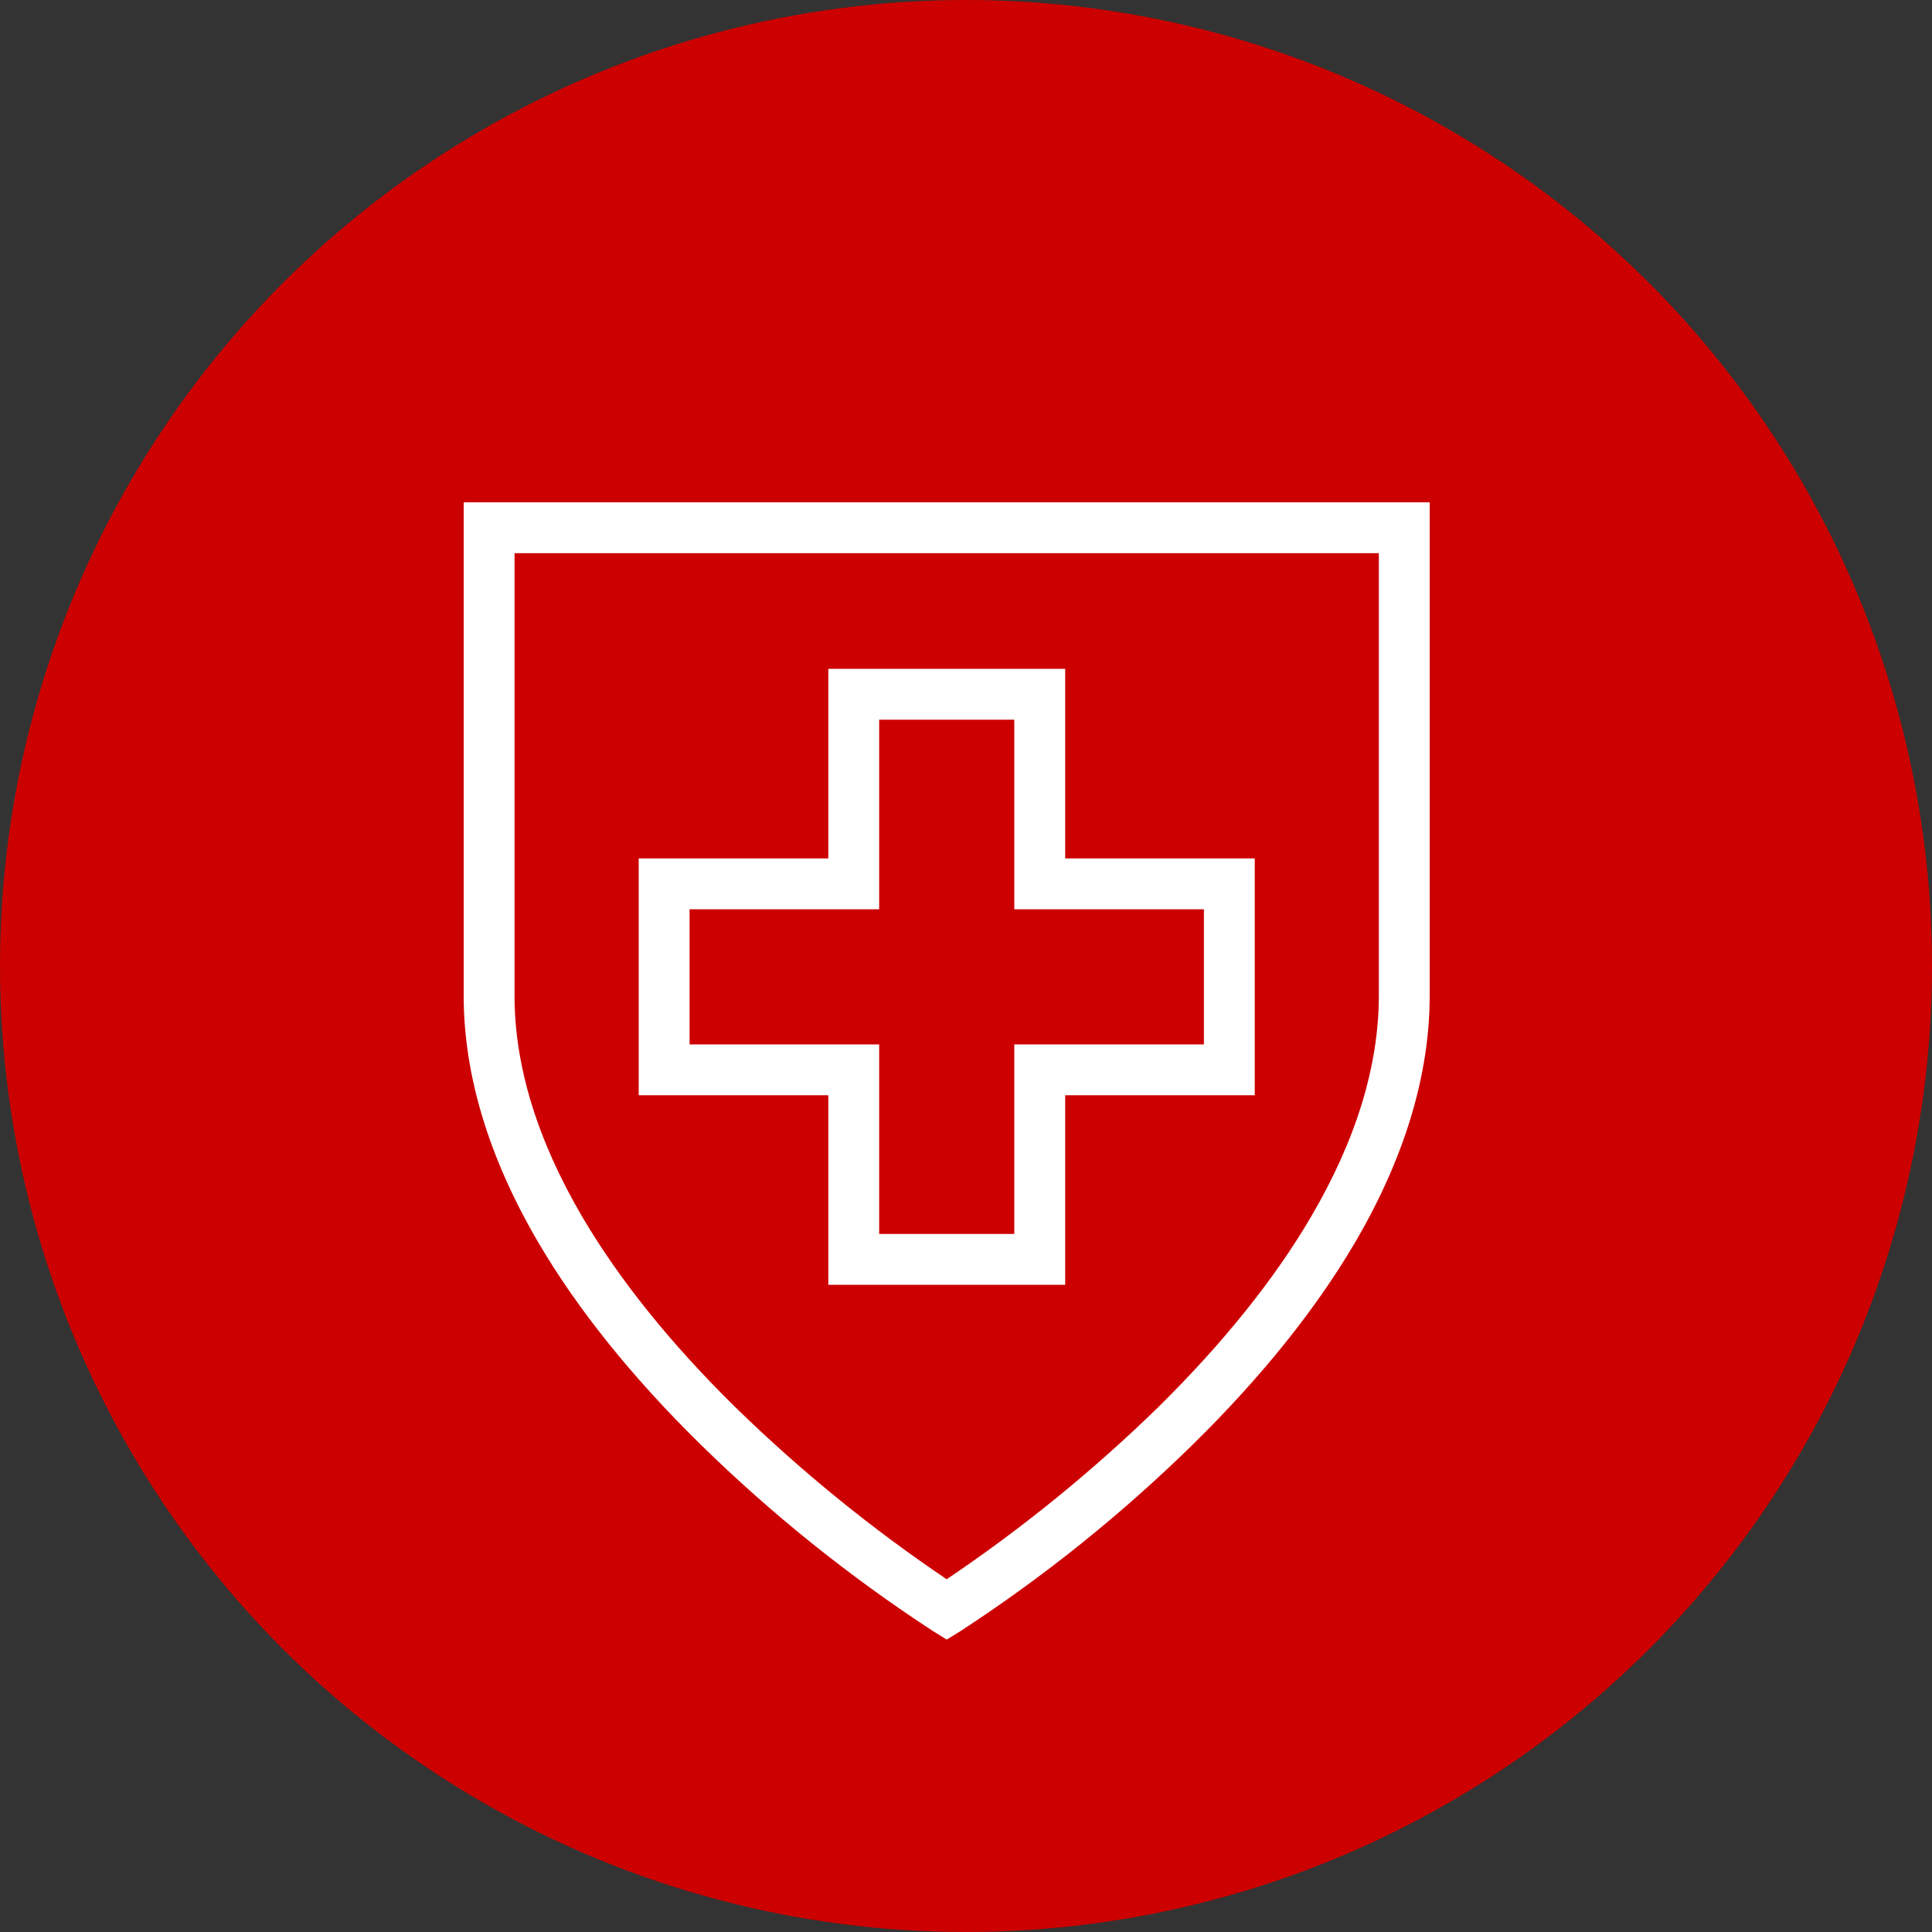 <?xml version="1.0" encoding="UTF-8"?>
<svg width="50px" height="50px" viewBox="0 0 50 50" version="1.1" xmlns="http://www.w3.org/2000/svg" xmlns:xlink="http://www.w3.org/1999/xlink">
    <rect x="0" y="0" width="50" height="50" fill="#333333" stroke="none"/>
    <title>Group</title>
    <g id="Page-1" stroke="none" stroke-width="1" fill="none" fill-rule="evenodd">
        <g id="new-module-content" transform="translate(-30, -262)" fill-rule="nonzero">
            <g id="Group" transform="translate(30, 262)">
                <circle id="Oval" fill="#CC0000" cx="25" cy="25" r="25"></circle>
                <g id="help-w-side-effects" transform="translate(12, 13)" fill="#FFFFFF">
                    <path d="M12.501,29.432 L12.15,29.215 C9.983,27.803 7.962,26.179 6.116,24.368 C4.355,22.637 2.95,20.888 1.939,19.168 C0.654,16.978 0,14.825 0,12.769 L0,0 L25,0 L25,12.769 C25,14.825 24.346,16.98 23.058,19.173 C22.047,20.892 20.642,22.641 18.882,24.372 C17.036,26.183 15.015,27.807 12.848,29.219 L12.501,29.432 Z M1.316,1.316 L1.316,12.769 C1.316,14.588 1.908,16.516 3.075,18.501 C4.028,20.121 5.362,21.78 7.04,23.428 C8.724,25.069 10.551,26.556 12.5,27.871 C14.458,26.552 16.292,25.059 17.982,23.411 C19.649,21.764 20.982,20.109 21.93,18.489 C23.092,16.509 23.684,14.584 23.684,12.769 L23.684,1.316 L1.316,1.316 Z M15.567,20.251 L9.437,20.251 L9.437,15.345 L4.53,15.345 L4.53,9.216 L9.437,9.216 L9.437,4.309 L15.567,4.309 L15.567,9.216 L20.473,9.216 L20.473,15.345 L15.567,15.345 L15.567,20.251 Z M10.753,18.935 L14.25,18.935 L14.25,14.029 L19.157,14.029 L19.157,10.532 L14.25,10.532 L14.25,5.625 L10.753,5.625 L10.753,10.532 L5.846,10.532 L5.846,14.029 L10.753,14.029 L10.753,18.935 Z" id="Shape"></path>
                </g>
            </g>
        </g>
    </g>
</svg>